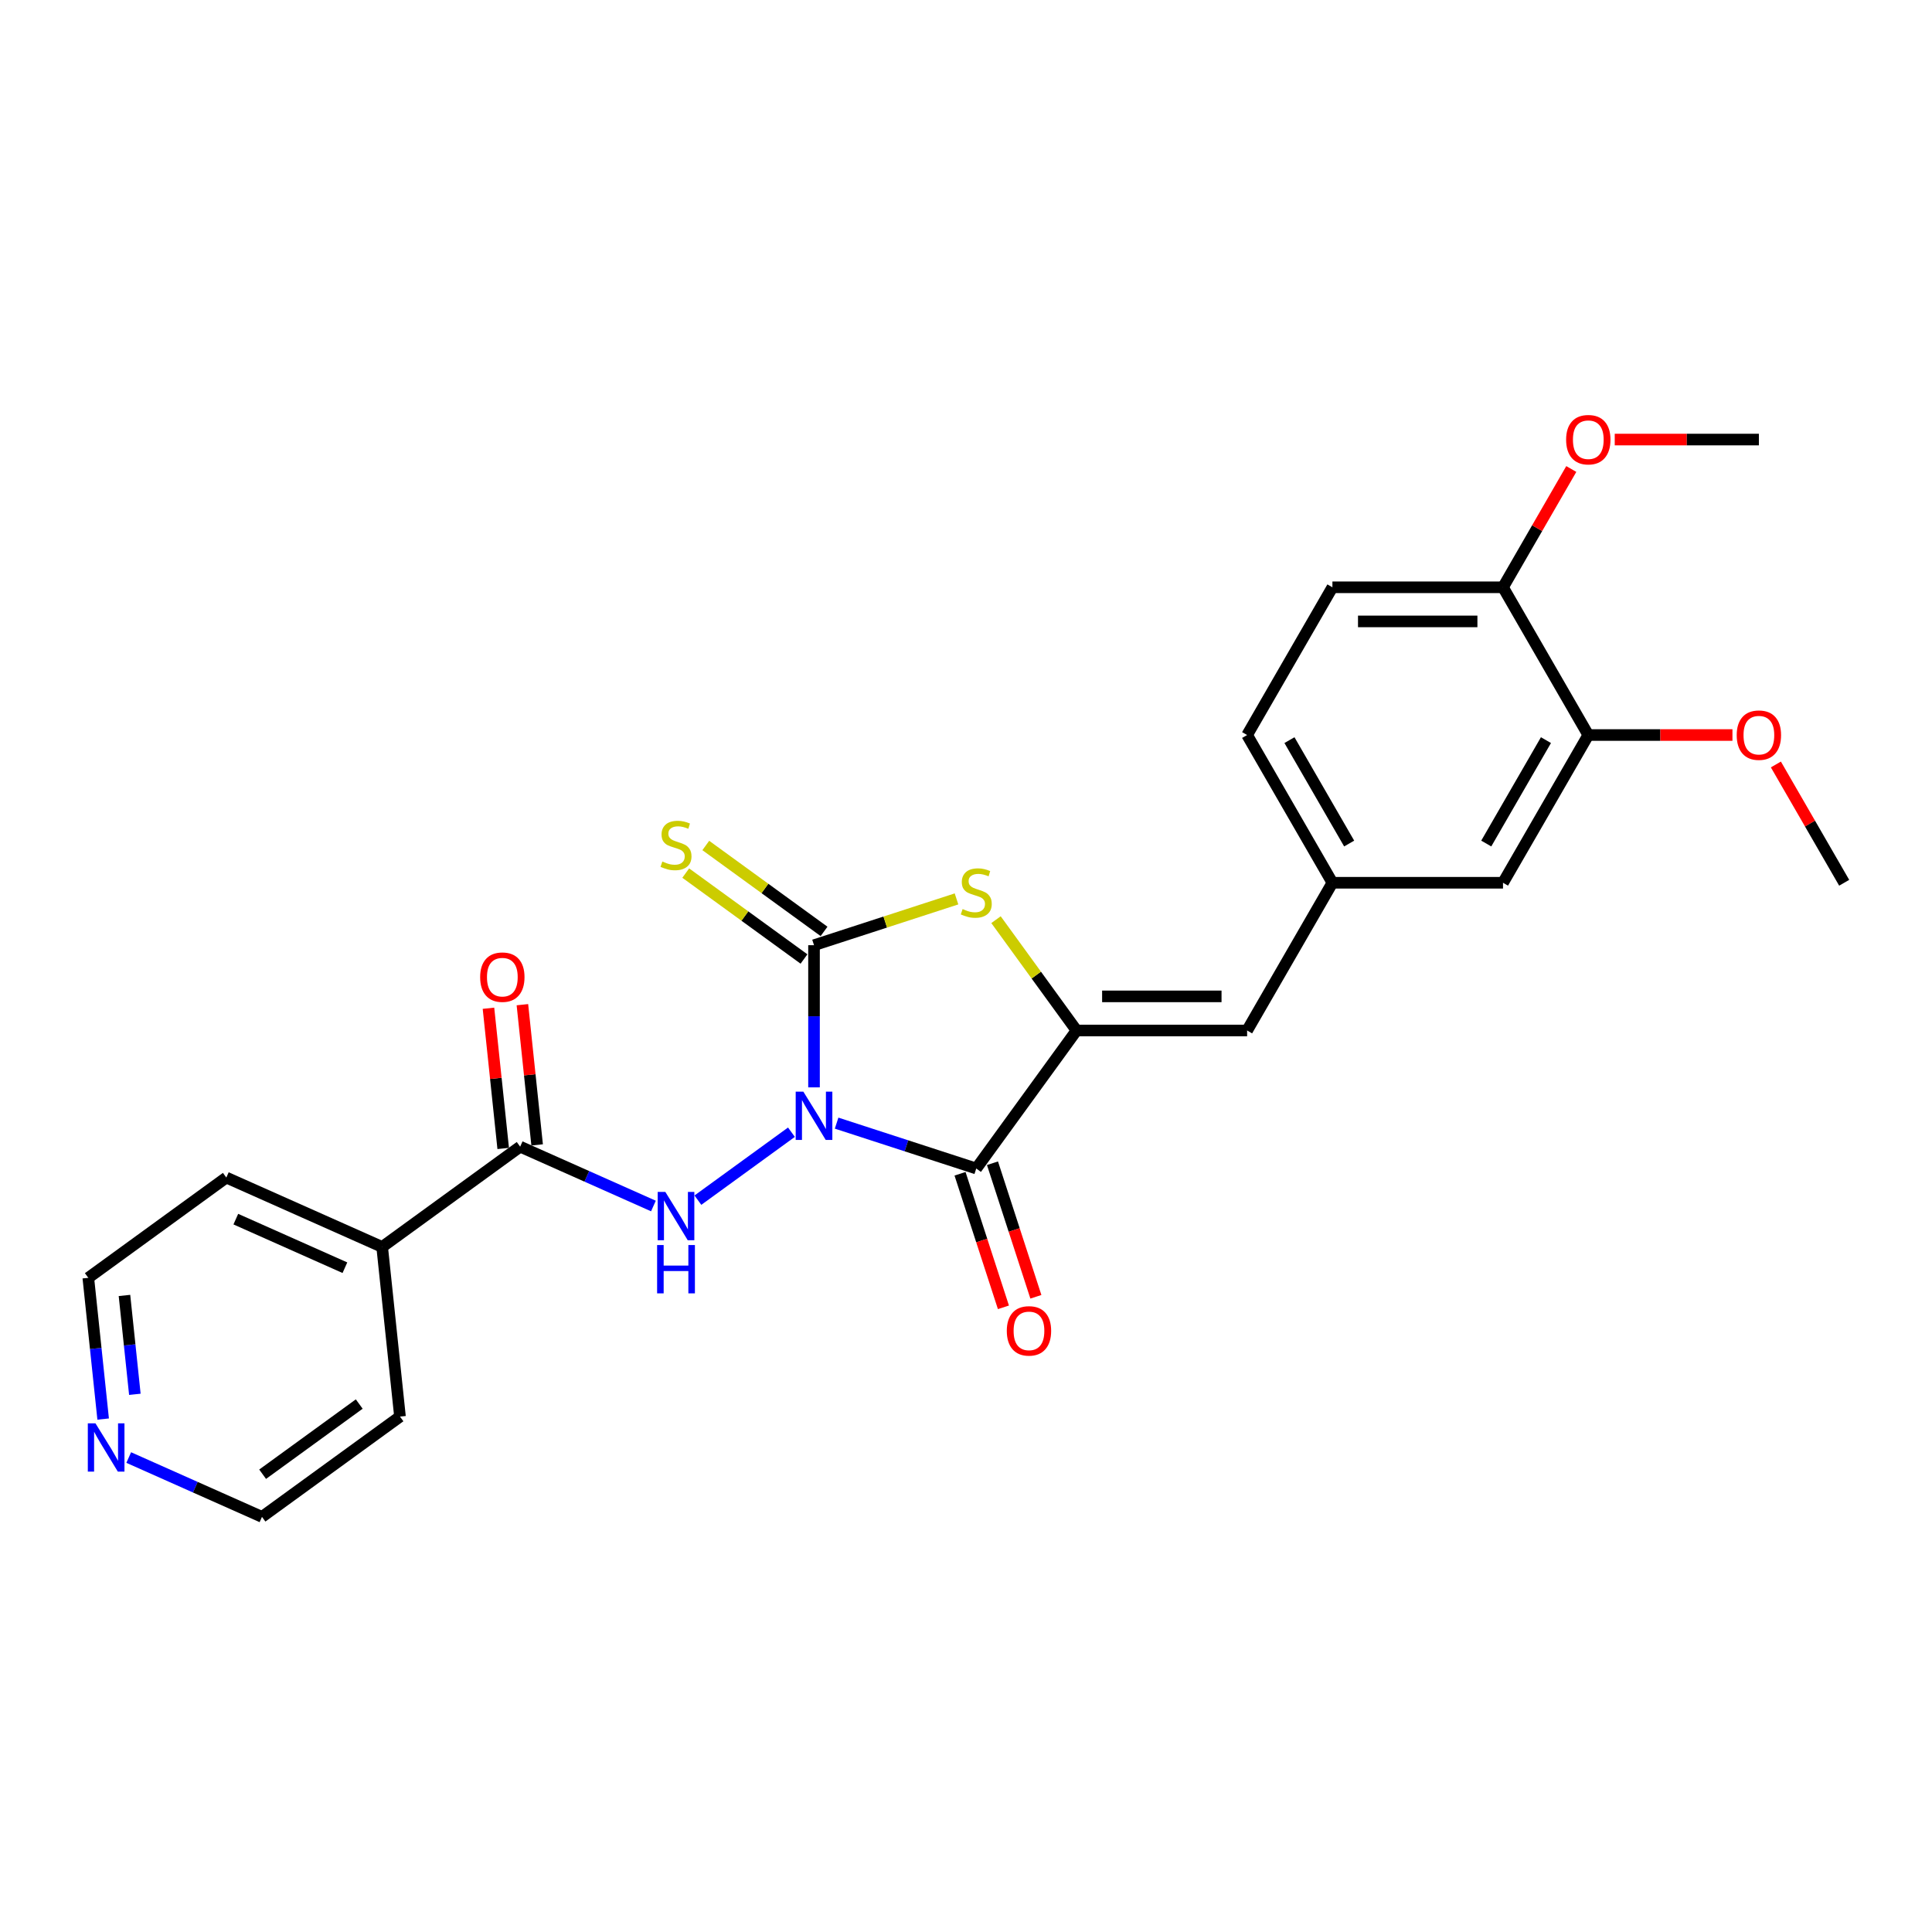 <?xml version='1.0' encoding='iso-8859-1'?>
<svg version='1.1' baseProfile='full'
              xmlns='http://www.w3.org/2000/svg'
                      xmlns:rdkit='http://www.rdkit.org/xml'
                      xmlns:xlink='http://www.w3.org/1999/xlink'
                  xml:space='preserve'
width='1000px' height='1000px' viewBox='0 0 1000 1000'>
<!-- END OF HEADER -->
<rect style='opacity:1.0;fill:#FFFFFF;stroke:none' width='1000' height='1000' x='0' y='0'> </rect>
<path class='bond-0' d='M 433.026,581.33 L 469.168,593.074' style='fill:none;fill-rule:evenodd;stroke:#0000FF;stroke-width:6px;stroke-linecap:butt;stroke-linejoin:miter;stroke-opacity:1' />
<path class='bond-0' d='M 469.168,593.074 L 505.31,604.817' style='fill:none;fill-rule:evenodd;stroke:#000000;stroke-width:6px;stroke-linecap:butt;stroke-linejoin:miter;stroke-opacity:1' />
<path class='bond-1' d='M 421.335,562.821 L 421.335,526.028' style='fill:none;fill-rule:evenodd;stroke:#0000FF;stroke-width:6px;stroke-linecap:butt;stroke-linejoin:miter;stroke-opacity:1' />
<path class='bond-1' d='M 421.335,526.028 L 421.335,489.235' style='fill:none;fill-rule:evenodd;stroke:#000000;stroke-width:6px;stroke-linecap:butt;stroke-linejoin:miter;stroke-opacity:1' />
<path class='bond-4' d='M 409.645,586.025 L 361.231,621.2' style='fill:none;fill-rule:evenodd;stroke:#0000FF;stroke-width:6px;stroke-linecap:butt;stroke-linejoin:miter;stroke-opacity:1' />
<path class='bond-2' d='M 505.31,604.817 L 557.21,533.383' style='fill:none;fill-rule:evenodd;stroke:#000000;stroke-width:6px;stroke-linecap:butt;stroke-linejoin:miter;stroke-opacity:1' />
<path class='bond-8' d='M 496.913,607.545 L 508.143,642.107' style='fill:none;fill-rule:evenodd;stroke:#000000;stroke-width:6px;stroke-linecap:butt;stroke-linejoin:miter;stroke-opacity:1' />
<path class='bond-8' d='M 508.143,642.107 L 519.373,676.669' style='fill:none;fill-rule:evenodd;stroke:#FF0000;stroke-width:6px;stroke-linecap:butt;stroke-linejoin:miter;stroke-opacity:1' />
<path class='bond-8' d='M 513.708,602.088 L 524.938,636.65' style='fill:none;fill-rule:evenodd;stroke:#000000;stroke-width:6px;stroke-linecap:butt;stroke-linejoin:miter;stroke-opacity:1' />
<path class='bond-8' d='M 524.938,636.65 L 536.168,671.212' style='fill:none;fill-rule:evenodd;stroke:#FF0000;stroke-width:6px;stroke-linecap:butt;stroke-linejoin:miter;stroke-opacity:1' />
<path class='bond-3' d='M 421.335,489.235 L 458.21,477.253' style='fill:none;fill-rule:evenodd;stroke:#000000;stroke-width:6px;stroke-linecap:butt;stroke-linejoin:miter;stroke-opacity:1' />
<path class='bond-3' d='M 458.21,477.253 L 495.086,465.272' style='fill:none;fill-rule:evenodd;stroke:#CCCC00;stroke-width:6px;stroke-linecap:butt;stroke-linejoin:miter;stroke-opacity:1' />
<path class='bond-7' d='M 426.525,482.092 L 395.921,459.856' style='fill:none;fill-rule:evenodd;stroke:#000000;stroke-width:6px;stroke-linecap:butt;stroke-linejoin:miter;stroke-opacity:1' />
<path class='bond-7' d='M 395.921,459.856 L 365.316,437.621' style='fill:none;fill-rule:evenodd;stroke:#CCCC00;stroke-width:6px;stroke-linecap:butt;stroke-linejoin:miter;stroke-opacity:1' />
<path class='bond-7' d='M 416.145,496.378 L 385.541,474.143' style='fill:none;fill-rule:evenodd;stroke:#000000;stroke-width:6px;stroke-linecap:butt;stroke-linejoin:miter;stroke-opacity:1' />
<path class='bond-7' d='M 385.541,474.143 L 354.936,451.907' style='fill:none;fill-rule:evenodd;stroke:#CCCC00;stroke-width:6px;stroke-linecap:butt;stroke-linejoin:miter;stroke-opacity:1' />
<path class='bond-6' d='M 557.21,533.383 L 645.507,533.383' style='fill:none;fill-rule:evenodd;stroke:#000000;stroke-width:6px;stroke-linecap:butt;stroke-linejoin:miter;stroke-opacity:1' />
<path class='bond-6' d='M 570.454,515.724 L 632.262,515.724' style='fill:none;fill-rule:evenodd;stroke:#000000;stroke-width:6px;stroke-linecap:butt;stroke-linejoin:miter;stroke-opacity:1' />
<path class='bond-26' d='M 557.21,533.383 L 536.373,504.703' style='fill:none;fill-rule:evenodd;stroke:#000000;stroke-width:6px;stroke-linecap:butt;stroke-linejoin:miter;stroke-opacity:1' />
<path class='bond-26' d='M 536.373,504.703 L 515.535,476.023' style='fill:none;fill-rule:evenodd;stroke:#CCCC00;stroke-width:6px;stroke-linecap:butt;stroke-linejoin:miter;stroke-opacity:1' />
<path class='bond-5' d='M 338.211,624.226 L 303.725,608.872' style='fill:none;fill-rule:evenodd;stroke:#0000FF;stroke-width:6px;stroke-linecap:butt;stroke-linejoin:miter;stroke-opacity:1' />
<path class='bond-5' d='M 303.725,608.872 L 269.238,593.518' style='fill:none;fill-rule:evenodd;stroke:#000000;stroke-width:6px;stroke-linecap:butt;stroke-linejoin:miter;stroke-opacity:1' />
<path class='bond-11' d='M 278.02,592.595 L 274.206,556.308' style='fill:none;fill-rule:evenodd;stroke:#000000;stroke-width:6px;stroke-linecap:butt;stroke-linejoin:miter;stroke-opacity:1' />
<path class='bond-11' d='M 274.206,556.308 L 270.392,520.022' style='fill:none;fill-rule:evenodd;stroke:#FF0000;stroke-width:6px;stroke-linecap:butt;stroke-linejoin:miter;stroke-opacity:1' />
<path class='bond-11' d='M 260.457,594.441 L 256.643,558.154' style='fill:none;fill-rule:evenodd;stroke:#000000;stroke-width:6px;stroke-linecap:butt;stroke-linejoin:miter;stroke-opacity:1' />
<path class='bond-11' d='M 256.643,558.154 L 252.829,521.868' style='fill:none;fill-rule:evenodd;stroke:#FF0000;stroke-width:6px;stroke-linecap:butt;stroke-linejoin:miter;stroke-opacity:1' />
<path class='bond-14' d='M 269.238,593.518 L 197.805,645.417' style='fill:none;fill-rule:evenodd;stroke:#000000;stroke-width:6px;stroke-linecap:butt;stroke-linejoin:miter;stroke-opacity:1' />
<path class='bond-10' d='M 645.507,533.383 L 689.655,456.916' style='fill:none;fill-rule:evenodd;stroke:#000000;stroke-width:6px;stroke-linecap:butt;stroke-linejoin:miter;stroke-opacity:1' />
<path class='bond-9' d='M 822.1,380.449 L 777.952,456.916' style='fill:none;fill-rule:evenodd;stroke:#000000;stroke-width:6px;stroke-linecap:butt;stroke-linejoin:miter;stroke-opacity:1' />
<path class='bond-9' d='M 800.185,383.089 L 769.281,436.616' style='fill:none;fill-rule:evenodd;stroke:#000000;stroke-width:6px;stroke-linecap:butt;stroke-linejoin:miter;stroke-opacity:1' />
<path class='bond-18' d='M 822.1,380.449 L 859.406,380.449' style='fill:none;fill-rule:evenodd;stroke:#000000;stroke-width:6px;stroke-linecap:butt;stroke-linejoin:miter;stroke-opacity:1' />
<path class='bond-18' d='M 859.406,380.449 L 896.711,380.449' style='fill:none;fill-rule:evenodd;stroke:#FF0000;stroke-width:6px;stroke-linecap:butt;stroke-linejoin:miter;stroke-opacity:1' />
<path class='bond-28' d='M 822.1,380.449 L 777.952,303.981' style='fill:none;fill-rule:evenodd;stroke:#000000;stroke-width:6px;stroke-linecap:butt;stroke-linejoin:miter;stroke-opacity:1' />
<path class='bond-12' d='M 689.655,456.916 L 777.952,456.916' style='fill:none;fill-rule:evenodd;stroke:#000000;stroke-width:6px;stroke-linecap:butt;stroke-linejoin:miter;stroke-opacity:1' />
<path class='bond-17' d='M 689.655,456.916 L 645.507,380.449' style='fill:none;fill-rule:evenodd;stroke:#000000;stroke-width:6px;stroke-linecap:butt;stroke-linejoin:miter;stroke-opacity:1' />
<path class='bond-17' d='M 698.326,436.616 L 667.422,383.089' style='fill:none;fill-rule:evenodd;stroke:#000000;stroke-width:6px;stroke-linecap:butt;stroke-linejoin:miter;stroke-opacity:1' />
<path class='bond-13' d='M 777.952,303.981 L 689.655,303.981' style='fill:none;fill-rule:evenodd;stroke:#000000;stroke-width:6px;stroke-linecap:butt;stroke-linejoin:miter;stroke-opacity:1' />
<path class='bond-13' d='M 764.707,321.641 L 702.9,321.641' style='fill:none;fill-rule:evenodd;stroke:#000000;stroke-width:6px;stroke-linecap:butt;stroke-linejoin:miter;stroke-opacity:1' />
<path class='bond-19' d='M 777.952,303.981 L 795.627,273.368' style='fill:none;fill-rule:evenodd;stroke:#000000;stroke-width:6px;stroke-linecap:butt;stroke-linejoin:miter;stroke-opacity:1' />
<path class='bond-19' d='M 795.627,273.368 L 813.301,242.754' style='fill:none;fill-rule:evenodd;stroke:#FF0000;stroke-width:6px;stroke-linecap:butt;stroke-linejoin:miter;stroke-opacity:1' />
<path class='bond-22' d='M 197.805,645.417 L 207.034,733.23' style='fill:none;fill-rule:evenodd;stroke:#000000;stroke-width:6px;stroke-linecap:butt;stroke-linejoin:miter;stroke-opacity:1' />
<path class='bond-23' d='M 197.805,645.417 L 117.142,609.504' style='fill:none;fill-rule:evenodd;stroke:#000000;stroke-width:6px;stroke-linecap:butt;stroke-linejoin:miter;stroke-opacity:1' />
<path class='bond-23' d='M 178.523,656.163 L 122.058,631.023' style='fill:none;fill-rule:evenodd;stroke:#000000;stroke-width:6px;stroke-linecap:butt;stroke-linejoin:miter;stroke-opacity:1' />
<path class='bond-15' d='M 53.392,734.506 L 49.55,697.955' style='fill:none;fill-rule:evenodd;stroke:#0000FF;stroke-width:6px;stroke-linecap:butt;stroke-linejoin:miter;stroke-opacity:1' />
<path class='bond-15' d='M 49.55,697.955 L 45.708,661.403' style='fill:none;fill-rule:evenodd;stroke:#000000;stroke-width:6px;stroke-linecap:butt;stroke-linejoin:miter;stroke-opacity:1' />
<path class='bond-15' d='M 69.802,721.695 L 67.112,696.109' style='fill:none;fill-rule:evenodd;stroke:#0000FF;stroke-width:6px;stroke-linecap:butt;stroke-linejoin:miter;stroke-opacity:1' />
<path class='bond-15' d='M 67.112,696.109 L 64.423,670.523' style='fill:none;fill-rule:evenodd;stroke:#000000;stroke-width:6px;stroke-linecap:butt;stroke-linejoin:miter;stroke-opacity:1' />
<path class='bond-27' d='M 66.628,754.421 L 101.114,769.776' style='fill:none;fill-rule:evenodd;stroke:#0000FF;stroke-width:6px;stroke-linecap:butt;stroke-linejoin:miter;stroke-opacity:1' />
<path class='bond-27' d='M 101.114,769.776 L 135.601,785.13' style='fill:none;fill-rule:evenodd;stroke:#000000;stroke-width:6px;stroke-linecap:butt;stroke-linejoin:miter;stroke-opacity:1' />
<path class='bond-16' d='M 689.655,303.981 L 645.507,380.449' style='fill:none;fill-rule:evenodd;stroke:#000000;stroke-width:6px;stroke-linecap:butt;stroke-linejoin:miter;stroke-opacity:1' />
<path class='bond-24' d='M 919.196,395.689 L 936.871,426.302' style='fill:none;fill-rule:evenodd;stroke:#FF0000;stroke-width:6px;stroke-linecap:butt;stroke-linejoin:miter;stroke-opacity:1' />
<path class='bond-24' d='M 936.871,426.302 L 954.545,456.916' style='fill:none;fill-rule:evenodd;stroke:#000000;stroke-width:6px;stroke-linecap:butt;stroke-linejoin:miter;stroke-opacity:1' />
<path class='bond-25' d='M 835.786,227.514 L 873.092,227.514' style='fill:none;fill-rule:evenodd;stroke:#FF0000;stroke-width:6px;stroke-linecap:butt;stroke-linejoin:miter;stroke-opacity:1' />
<path class='bond-25' d='M 873.092,227.514 L 910.397,227.514' style='fill:none;fill-rule:evenodd;stroke:#000000;stroke-width:6px;stroke-linecap:butt;stroke-linejoin:miter;stroke-opacity:1' />
<path class='bond-20' d='M 45.708,661.403 L 117.142,609.504' style='fill:none;fill-rule:evenodd;stroke:#000000;stroke-width:6px;stroke-linecap:butt;stroke-linejoin:miter;stroke-opacity:1' />
<path class='bond-21' d='M 135.601,785.13 L 207.034,733.23' style='fill:none;fill-rule:evenodd;stroke:#000000;stroke-width:6px;stroke-linecap:butt;stroke-linejoin:miter;stroke-opacity:1' />
<path class='bond-21' d='M 135.936,763.058 L 185.939,726.729' style='fill:none;fill-rule:evenodd;stroke:#000000;stroke-width:6px;stroke-linecap:butt;stroke-linejoin:miter;stroke-opacity:1' />
<path  class='atom-0' d='M 415.808 565.029
L 424.002 578.273
Q 424.814 579.58, 426.121 581.947
Q 427.428 584.313, 427.498 584.454
L 427.498 565.029
L 430.818 565.029
L 430.818 590.034
L 427.392 590.034
L 418.598 575.554
Q 417.574 573.859, 416.479 571.916
Q 415.419 569.973, 415.101 569.373
L 415.101 590.034
L 411.852 590.034
L 411.852 565.029
L 415.808 565.029
' fill='#0000FF'/>
<path  class='atom-4' d='M 498.247 470.532
Q 498.529 470.638, 499.695 471.133
Q 500.86 471.627, 502.132 471.945
Q 503.438 472.227, 504.71 472.227
Q 507.076 472.227, 508.454 471.097
Q 509.831 469.932, 509.831 467.919
Q 509.831 466.541, 509.125 465.693
Q 508.454 464.846, 507.394 464.387
Q 506.335 463.928, 504.569 463.398
Q 502.344 462.727, 501.001 462.091
Q 499.695 461.455, 498.741 460.113
Q 497.823 458.771, 497.823 456.511
Q 497.823 453.367, 499.942 451.425
Q 502.096 449.482, 506.335 449.482
Q 509.231 449.482, 512.515 450.86
L 511.703 453.579
Q 508.701 452.343, 506.441 452.343
Q 504.004 452.343, 502.661 453.367
Q 501.319 454.356, 501.355 456.087
Q 501.355 457.429, 502.026 458.241
Q 502.732 459.054, 503.721 459.513
Q 504.745 459.972, 506.441 460.502
Q 508.701 461.208, 510.043 461.914
Q 511.385 462.621, 512.339 464.069
Q 513.328 465.482, 513.328 467.919
Q 513.328 471.38, 510.997 473.252
Q 508.701 475.088, 504.851 475.088
Q 502.626 475.088, 500.931 474.594
Q 499.271 474.135, 497.293 473.322
L 498.247 470.532
' fill='#CCCC00'/>
<path  class='atom-5' d='M 344.374 616.928
L 352.568 630.173
Q 353.38 631.48, 354.687 633.846
Q 355.994 636.212, 356.065 636.354
L 356.065 616.928
L 359.385 616.928
L 359.385 641.934
L 355.959 641.934
L 347.164 627.453
Q 346.14 625.758, 345.045 623.816
Q 343.986 621.873, 343.668 621.273
L 343.668 641.934
L 340.418 641.934
L 340.418 616.928
L 344.374 616.928
' fill='#0000FF'/>
<path  class='atom-5' d='M 340.118 644.435
L 343.509 644.435
L 343.509 655.066
L 356.294 655.066
L 356.294 644.435
L 359.685 644.435
L 359.685 669.44
L 356.294 669.44
L 356.294 657.891
L 343.509 657.891
L 343.509 669.44
L 340.118 669.44
L 340.118 644.435
' fill='#0000FF'/>
<path  class='atom-8' d='M 342.838 445.918
Q 343.12 446.024, 344.286 446.518
Q 345.451 447.013, 346.723 447.331
Q 348.03 447.613, 349.301 447.613
Q 351.667 447.613, 353.045 446.483
Q 354.422 445.317, 354.422 443.304
Q 354.422 441.927, 353.716 441.079
Q 353.045 440.231, 351.985 439.772
Q 350.926 439.313, 349.16 438.783
Q 346.935 438.112, 345.593 437.477
Q 344.286 436.841, 343.332 435.499
Q 342.414 434.157, 342.414 431.896
Q 342.414 428.753, 344.533 426.81
Q 346.688 424.868, 350.926 424.868
Q 353.822 424.868, 357.107 426.245
L 356.294 428.965
Q 353.292 427.729, 351.032 427.729
Q 348.595 427.729, 347.253 428.753
Q 345.911 429.742, 345.946 431.472
Q 345.946 432.815, 346.617 433.627
Q 347.323 434.439, 348.312 434.898
Q 349.336 435.357, 351.032 435.887
Q 353.292 436.594, 354.634 437.3
Q 355.976 438.006, 356.93 439.454
Q 357.919 440.867, 357.919 443.304
Q 357.919 446.765, 355.588 448.637
Q 353.292 450.474, 349.442 450.474
Q 347.217 450.474, 345.522 449.979
Q 343.862 449.52, 341.884 448.708
L 342.838 445.918
' fill='#CCCC00'/>
<path  class='atom-9' d='M 521.117 688.863
Q 521.117 682.859, 524.084 679.503
Q 527.051 676.148, 532.596 676.148
Q 538.141 676.148, 541.107 679.503
Q 544.074 682.859, 544.074 688.863
Q 544.074 694.938, 541.072 698.399
Q 538.07 701.825, 532.596 701.825
Q 527.086 701.825, 524.084 698.399
Q 521.117 694.973, 521.117 688.863
M 532.596 698.999
Q 536.41 698.999, 538.458 696.456
Q 540.542 693.878, 540.542 688.863
Q 540.542 683.953, 538.458 681.481
Q 536.41 678.974, 532.596 678.974
Q 528.781 678.974, 526.697 681.446
Q 524.649 683.918, 524.649 688.863
Q 524.649 693.913, 526.697 696.456
Q 528.781 698.999, 532.596 698.999
' fill='#FF0000'/>
<path  class='atom-12' d='M 248.53 505.775
Q 248.53 499.771, 251.497 496.416
Q 254.464 493.06, 260.009 493.06
Q 265.554 493.06, 268.521 496.416
Q 271.487 499.771, 271.487 505.775
Q 271.487 511.85, 268.485 515.311
Q 265.483 518.737, 260.009 518.737
Q 254.499 518.737, 251.497 515.311
Q 248.53 511.885, 248.53 505.775
M 260.009 515.912
Q 263.823 515.912, 265.872 513.369
Q 267.956 510.79, 267.956 505.775
Q 267.956 500.866, 265.872 498.394
Q 263.823 495.886, 260.009 495.886
Q 256.194 495.886, 254.111 498.358
Q 252.062 500.831, 252.062 505.775
Q 252.062 510.826, 254.111 513.369
Q 256.194 515.912, 260.009 515.912
' fill='#FF0000'/>
<path  class='atom-16' d='M 49.41 736.713
L 57.604 749.958
Q 58.416 751.265, 59.723 753.631
Q 61.03 755.998, 61.101 756.139
L 61.101 736.713
L 64.421 736.713
L 64.421 761.719
L 60.995 761.719
L 52.2 747.238
Q 51.176 745.543, 50.081 743.601
Q 49.022 741.658, 48.704 741.058
L 48.704 761.719
L 45.455 761.719
L 45.455 736.713
L 49.41 736.713
' fill='#0000FF'/>
<path  class='atom-19' d='M 898.918 380.519
Q 898.918 374.515, 901.885 371.16
Q 904.852 367.805, 910.397 367.805
Q 915.942 367.805, 918.909 371.16
Q 921.876 374.515, 921.876 380.519
Q 921.876 386.594, 918.874 390.055
Q 915.871 393.481, 910.397 393.481
Q 904.887 393.481, 901.885 390.055
Q 898.918 386.63, 898.918 380.519
M 910.397 390.656
Q 914.211 390.656, 916.26 388.113
Q 918.344 385.535, 918.344 380.519
Q 918.344 375.61, 916.26 373.138
Q 914.211 370.63, 910.397 370.63
Q 906.583 370.63, 904.499 373.102
Q 902.45 375.575, 902.45 380.519
Q 902.45 385.57, 904.499 388.113
Q 906.583 390.656, 910.397 390.656
' fill='#FF0000'/>
<path  class='atom-20' d='M 810.622 227.585
Q 810.622 221.581, 813.588 218.225
Q 816.555 214.87, 822.1 214.87
Q 827.645 214.87, 830.612 218.225
Q 833.579 221.581, 833.579 227.585
Q 833.579 233.66, 830.577 237.121
Q 827.575 240.547, 822.1 240.547
Q 816.591 240.547, 813.588 237.121
Q 810.622 233.695, 810.622 227.585
M 822.1 237.721
Q 825.915 237.721, 827.963 235.178
Q 830.047 232.6, 830.047 227.585
Q 830.047 222.676, 827.963 220.203
Q 825.915 217.696, 822.1 217.696
Q 818.286 217.696, 816.202 220.168
Q 814.154 222.64, 814.154 227.585
Q 814.154 232.635, 816.202 235.178
Q 818.286 237.721, 822.1 237.721
' fill='#FF0000'/>
</svg>
